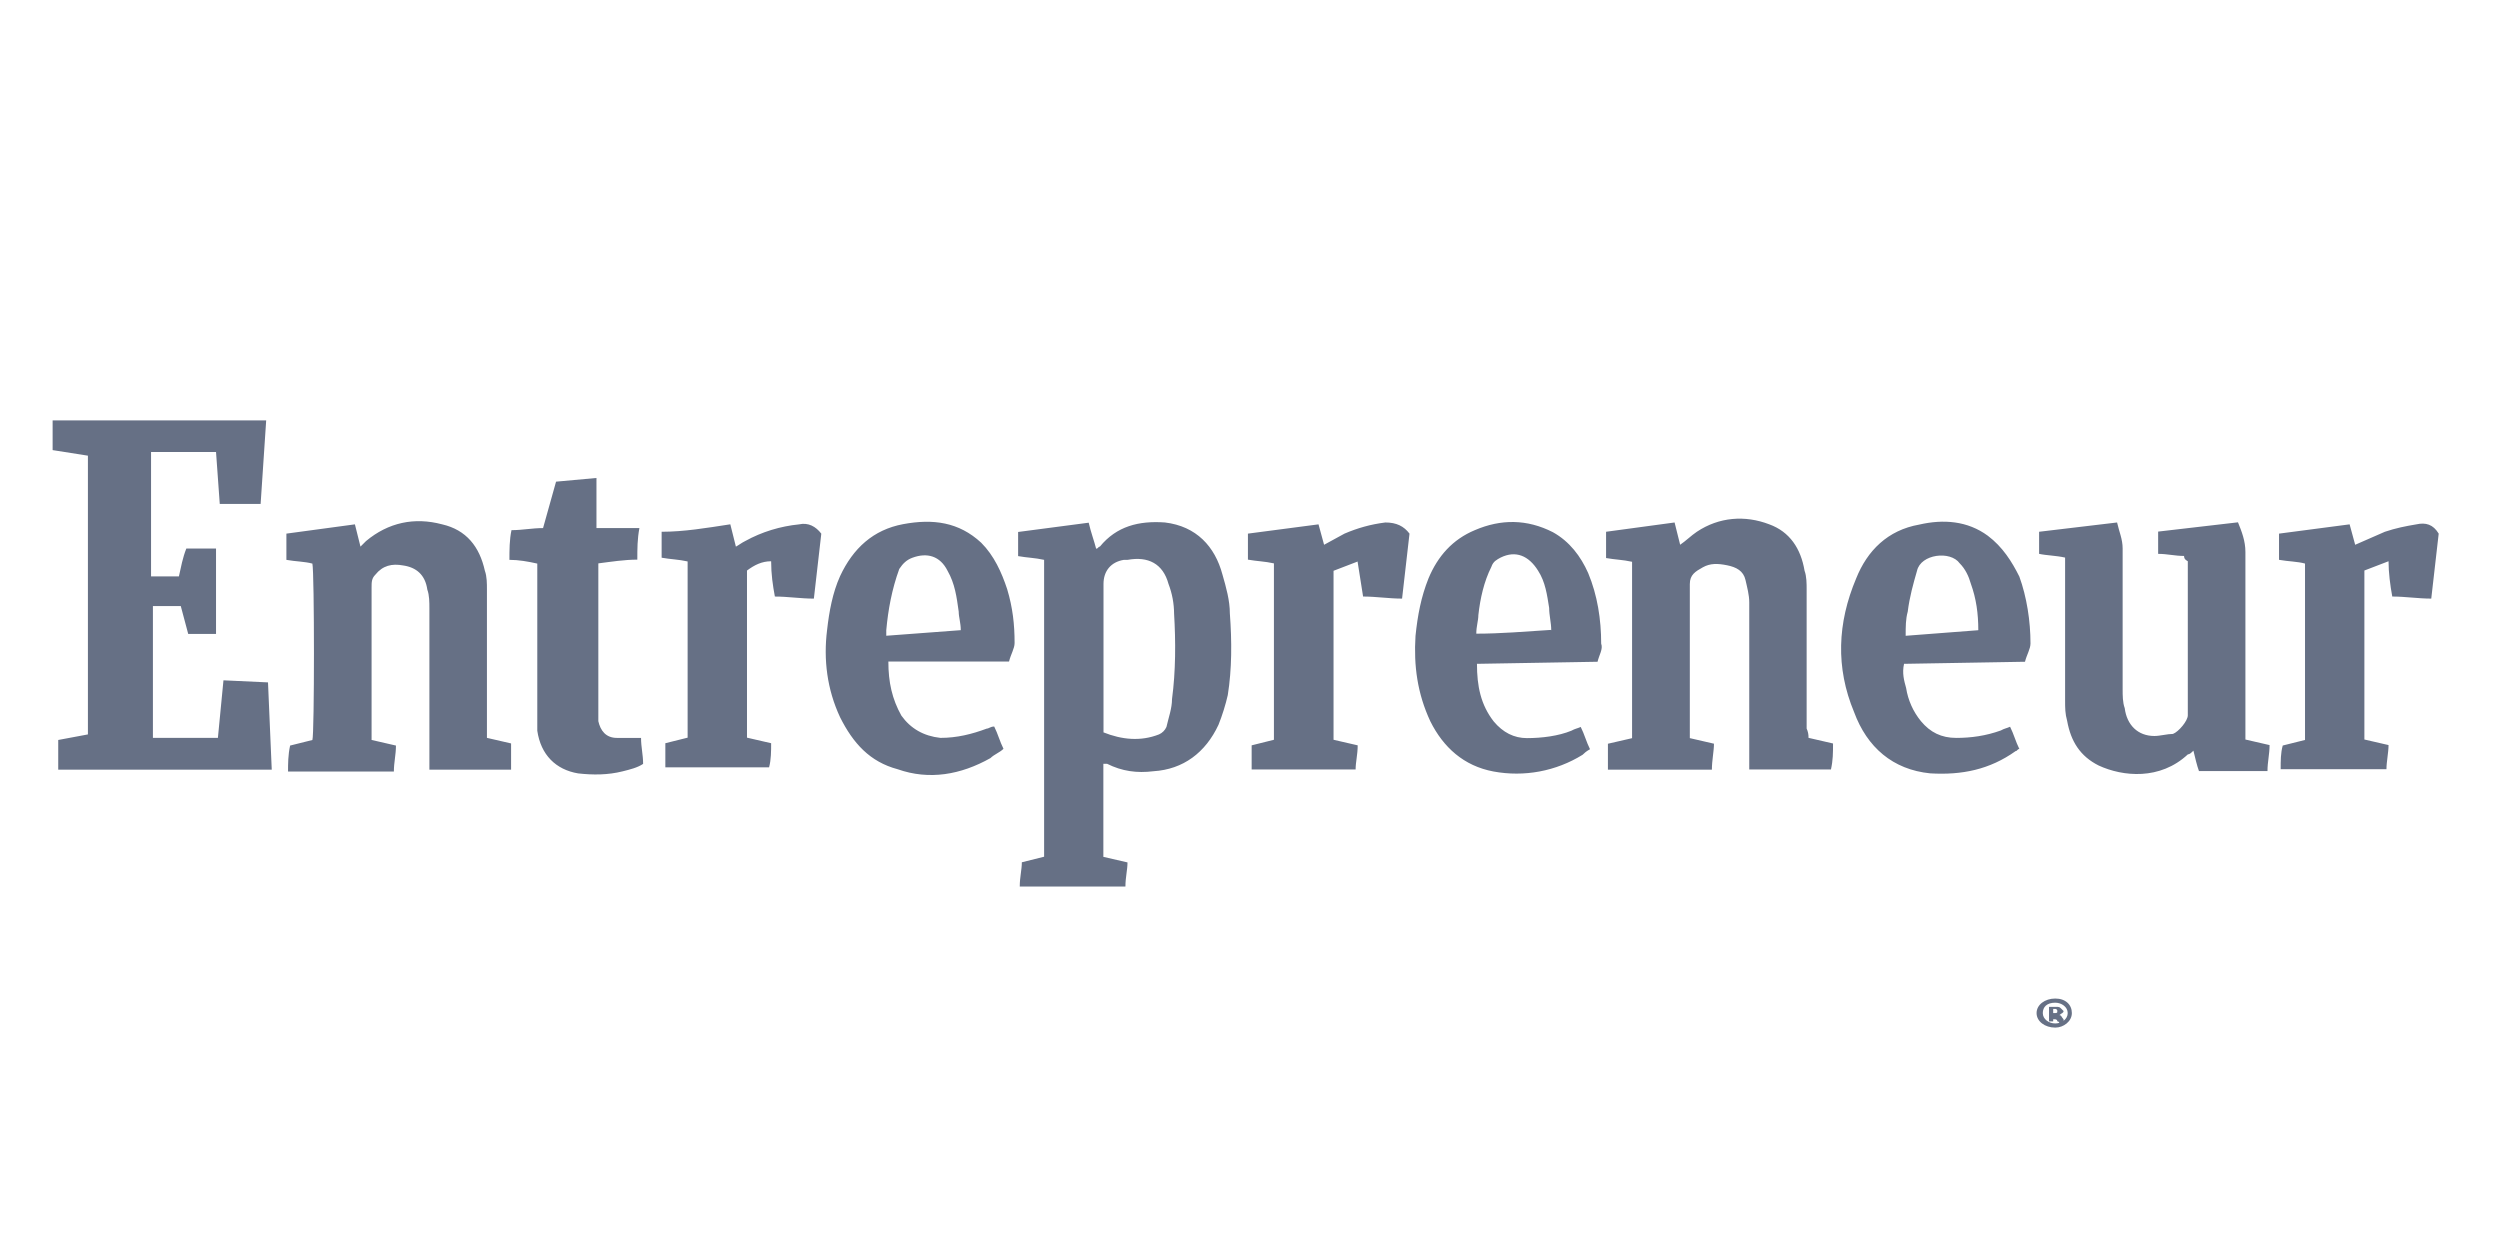 <svg width="302" height="151" viewBox="0 0 302 151" fill="none" xmlns="http://www.w3.org/2000/svg">
<path fill-rule="evenodd" clip-rule="evenodd" d="M32.155 50.785L31.483 60.879H26.547L26.096 54.599H18.247V69.626H21.612C21.863 68.505 22.063 67.384 22.51 66.26H26.096V76.577H22.735L21.838 73.212H18.472V89.136H26.322L26.994 82.182L32.375 82.433L32.827 92.976H7.034V89.389L10.62 88.717V55.045L6.357 54.373V50.787H32.15L32.155 50.785ZM123.187 107.079C123.187 105.958 123.438 105.061 123.438 104.163L126.129 103.491V67.629C125.008 67.379 124.11 67.379 122.989 67.178V64.262L131.515 63.141C131.766 64.262 132.187 65.383 132.413 66.28C132.664 66.28 132.664 66.03 132.865 66.03C134.883 63.562 137.574 62.89 140.714 63.113C144.526 63.564 146.77 66.03 147.668 69.392C148.119 70.962 148.566 72.532 148.566 74.102C148.817 77.468 148.817 80.831 148.315 83.97C148.064 85.091 147.643 86.438 147.194 87.556C145.624 90.922 142.931 92.938 139.345 93.164C137.326 93.415 135.533 93.164 133.737 92.266H133.286V103.508L136.202 104.18C136.202 105.078 135.952 105.973 135.952 107.097H123.167L123.187 107.079ZM133.281 88.464C135.523 89.362 137.795 89.585 140.009 88.715C140.41 88.538 140.73 88.218 140.907 87.817C141.158 86.696 141.579 85.575 141.579 84.452C142.03 81.086 142.03 77.498 141.83 74.135C141.824 72.908 141.597 71.692 141.158 70.546C140.486 68.078 138.69 67.181 136.222 67.629H135.771C134.201 67.88 133.303 68.976 133.303 70.546V88.462L133.281 88.464ZM218.513 89.141L221.429 89.813C221.429 90.934 221.429 91.832 221.178 92.953H211.31V72.766C211.31 71.868 211.06 70.972 210.859 70.075C210.608 68.954 209.738 68.505 208.617 68.282C207.496 68.058 206.598 68.031 205.7 68.532C204.803 69.034 204.131 69.43 204.131 70.551V89.166L207.047 89.838C207.047 90.736 206.796 91.857 206.796 92.978H194.237V89.843L197.154 89.171V67.863C196.033 67.612 195.135 67.612 194.014 67.411V64.237L202.29 63.115L202.962 65.806C203.634 65.355 204.309 64.685 204.981 64.237C207.672 62.443 210.811 62.218 213.728 63.339C216.195 64.237 217.54 66.255 217.991 68.946C218.242 69.618 218.242 70.516 218.242 71.188V88.01C218.405 88.361 218.482 88.745 218.468 89.131L218.513 89.141ZM44.914 89.392L47.831 90.064C47.831 91.185 47.58 92.083 47.58 93.204H34.795C34.795 92.306 34.795 91.185 35.046 90.064L37.737 89.392C37.988 88.72 37.988 69.204 37.737 68.083C36.839 67.833 35.718 67.833 34.597 67.632V64.462L42.873 63.341L43.545 66.032L44.217 65.36C46.908 63.118 50.048 62.444 53.413 63.341C56.33 64.013 57.927 66.032 58.572 68.949C58.822 69.621 58.822 70.519 58.822 71.191V89.134L61.739 89.806V92.976H51.871V73.465C51.871 72.793 51.871 71.895 51.62 71.223C51.369 69.43 50.273 68.532 48.703 68.307C47.357 68.056 46.236 68.307 45.338 69.428C44.887 69.879 44.887 70.325 44.887 70.998V89.389L44.914 89.392ZM263.843 67.158C262.722 67.158 261.825 66.907 260.704 66.907V64.216L270.348 63.096C270.8 64.216 271.246 65.337 271.246 66.682V89.334L274.163 90.006C274.163 91.127 273.912 92.025 273.912 93.146H265.636C265.386 92.474 265.185 91.576 264.964 90.678C264.713 90.929 264.513 91.13 264.292 91.13C260.927 94.27 256.443 93.821 253.526 92.477C251.284 91.356 250.161 89.56 249.714 87.095C249.464 86.197 249.464 85.525 249.464 84.627V67.356C248.343 67.105 247.222 67.105 246.324 66.905V64.237L255.743 63.115C255.994 64.237 256.415 65.134 256.415 66.255V83.301C256.415 83.973 256.415 84.871 256.666 85.543C256.917 87.561 258.236 88.908 260.252 88.908C260.924 88.908 261.822 88.657 262.494 88.657C263.166 88.406 264.287 87.087 264.287 86.415V67.798C263.836 67.547 263.836 67.346 263.836 67.126L263.843 67.158ZM107.315 79.94C107.315 82.408 107.767 84.454 108.885 86.445C110.006 88.015 111.576 88.913 113.595 89.136C115.614 89.136 117.407 88.685 119.202 88.015C119.453 88.015 119.654 87.764 120.1 87.764C120.551 88.662 120.772 89.558 121.221 90.455C120.77 90.907 120.1 91.127 119.651 91.576C116.065 93.595 112.253 94.267 108.436 92.923C105.071 92.025 103.055 89.783 101.482 86.644C99.912 83.278 99.463 79.689 99.912 76.101C100.163 73.859 100.584 71.587 101.482 69.596C103.052 66.23 105.495 63.988 109.106 63.316C112.717 62.644 115.834 63.065 118.525 65.558C120.095 67.128 120.993 69.144 121.665 71.165C122.337 73.407 122.563 75.429 122.563 77.671C122.563 78.343 122.111 79.017 121.891 79.913H107.313L107.315 79.94ZM116.062 76.128C116.062 75.231 115.812 74.558 115.812 73.886C115.561 72.093 115.36 70.521 114.465 68.951C113.567 67.158 111.997 66.709 110.202 67.381C109.53 67.632 109.081 68.053 108.632 68.728C107.734 71.196 107.285 73.663 107.062 76.126V76.798L116.032 76.126L116.062 76.128ZM244.586 79.94L230.008 80.191C229.758 81.312 230.008 82.21 230.259 83.108C230.489 84.581 231.108 85.966 232.052 87.12C233.173 88.467 234.52 89.139 236.315 89.139C238.111 89.139 239.902 88.888 241.697 88.241C242.148 87.99 242.369 87.99 242.818 87.79C243.269 88.687 243.49 89.583 243.939 90.48C243.688 90.48 243.688 90.731 243.488 90.731C240.348 92.973 236.982 93.648 233.171 93.422C228.657 92.971 225.547 90.282 223.975 86.024C221.733 80.642 221.956 75.258 224.225 69.874C225.572 66.509 228.037 64.043 231.849 63.369C234.766 62.697 237.68 62.917 240.125 64.716C241.918 66.062 243.041 67.855 243.937 69.651C244.834 72.118 245.283 75.032 245.283 77.726C245.283 78.398 244.832 79.073 244.611 79.968L244.586 79.94ZM238.979 76.128C238.979 74.11 238.728 72.317 238.081 70.521C237.83 69.623 237.409 68.728 236.734 68.053C235.613 66.484 232.025 66.932 231.576 68.951C231.124 70.521 230.678 72.091 230.455 73.886C230.204 74.784 230.204 75.68 230.204 76.803L238.951 76.131L238.979 76.128ZM192.996 79.94L178.418 80.191C178.418 82.882 178.87 85.126 180.437 87.145C181.558 88.492 182.905 89.164 184.45 89.164C186.243 89.164 188.261 88.913 189.831 88.266C190.283 88.015 190.503 88.015 190.952 87.815C191.404 88.712 191.624 89.608 192.073 90.505C191.622 90.756 191.401 90.957 191.175 91.178C187.963 93.168 184.124 93.888 180.41 93.196C176.823 92.524 174.353 90.28 172.786 87.14C171.216 83.775 170.767 80.412 170.993 76.823C171.244 74.355 171.665 72.113 172.563 69.869C173.684 67.178 175.479 65.159 178.17 64.038C181.31 62.692 184.45 62.692 187.589 64.289C189.608 65.41 190.955 67.206 191.852 69.225C192.973 71.915 193.422 74.832 193.422 77.751C193.673 78.423 193.172 79.098 192.971 79.993L192.996 79.94ZM187.389 76.128C187.389 75.231 187.138 74.335 187.138 73.438C186.887 71.868 186.686 70.298 185.791 68.924C184.67 67.13 183.1 66.456 181.277 67.354C180.826 67.605 180.379 67.805 180.156 68.475C179.258 70.268 178.81 72.287 178.586 74.305C178.586 74.977 178.336 75.652 178.336 76.547C181.252 76.547 184.166 76.296 187.306 76.096L187.389 76.128ZM88.224 63.344L88.896 66.035C89.347 65.784 89.568 65.583 90.017 65.362C92.035 64.242 94.28 63.569 96.522 63.344C97.643 63.093 98.541 63.594 99.213 64.465L98.315 72.314C96.745 72.314 95.175 72.063 93.605 72.063C93.355 70.717 93.154 69.372 93.154 67.8C92.033 67.8 91.135 68.251 90.237 68.921V89.109L93.154 89.781C93.154 90.678 93.154 91.799 92.903 92.697H80.374V89.781L83.065 89.109V67.823C81.944 67.572 81.046 67.572 79.925 67.371V64.237C82.616 64.237 85.307 63.785 88.201 63.339L88.224 63.344ZM275.504 92.976C275.504 91.855 275.504 90.957 275.755 90.059L278.446 89.387V68.078C277.548 67.828 276.427 67.828 275.306 67.627V64.462L283.833 63.341L284.505 65.809L288.091 64.239C289.438 63.788 290.559 63.567 291.903 63.341C293.024 63.09 293.922 63.341 294.594 64.462L293.696 72.312C292.126 72.312 290.556 72.061 288.986 72.061C288.735 70.714 288.535 69.144 288.535 67.798L285.618 68.918V89.332L288.535 90.004C288.535 90.902 288.284 92.023 288.284 92.921H275.499L275.504 92.976ZM164.009 67.83L161.092 68.951V89.364L164.009 90.037C164.009 91.157 163.758 92.055 163.758 92.953H151.199V90.037L153.89 89.364V68.056C152.769 67.805 151.871 67.805 150.75 67.605V64.462L159.276 63.341L159.949 65.809L162.416 64.462C163.986 63.79 165.556 63.341 167.352 63.115C168.698 63.115 169.593 63.567 170.268 64.462L169.37 72.312C167.8 72.312 166.231 72.061 164.661 72.061L163.989 67.798L164.009 67.83ZM72.053 57.736V63.793H77.24C76.989 65.139 76.989 66.26 76.989 67.605C75.419 67.605 73.849 67.855 72.279 68.056V87.12C72.53 88.241 73.177 89.139 74.521 89.139H77.438C77.438 90.26 77.688 91.157 77.688 92.278C77.016 92.73 76.118 92.951 75.221 93.176C73.428 93.628 71.635 93.628 69.839 93.427C67.148 92.976 65.325 91.185 64.904 88.269V68.081C63.783 67.83 62.662 67.629 61.538 67.629C61.538 66.509 61.538 65.162 61.789 64.043C63.136 64.043 64.257 63.793 65.601 63.793L67.171 58.185L72.106 57.734L72.053 57.736Z" fill="#667085"/>
<path d="M250.281 122.379C250.281 123.382 249.278 124.134 248.275 124.134C247.021 124.134 246.018 123.382 246.018 122.379C246.018 121.376 247.021 120.623 248.275 120.623C249.529 120.623 250.281 121.376 250.281 122.379ZM246.77 122.379C246.77 123.131 247.522 123.633 248.275 123.633C249.027 123.633 249.779 123.131 249.779 122.379C249.779 121.627 249.027 121.125 248.275 121.125C247.272 121.125 246.77 121.627 246.77 122.379ZM248.024 123.382H247.522V121.627H248.275C248.776 121.627 248.776 121.627 249.027 121.877L249.278 122.128C249.278 122.379 249.027 122.379 248.776 122.63C249.027 122.63 249.027 122.88 249.278 123.131C249.278 123.382 249.278 123.382 249.529 123.633H248.776C248.776 123.633 248.776 123.382 248.525 123.382C248.525 123.131 248.275 123.131 248.275 123.131H248.024V123.382ZM248.024 122.379C248.525 122.379 248.525 122.379 248.525 122.128C248.525 121.877 248.275 121.877 248.275 121.877H248.024V122.379Z" fill="#667085"/>
</svg>
